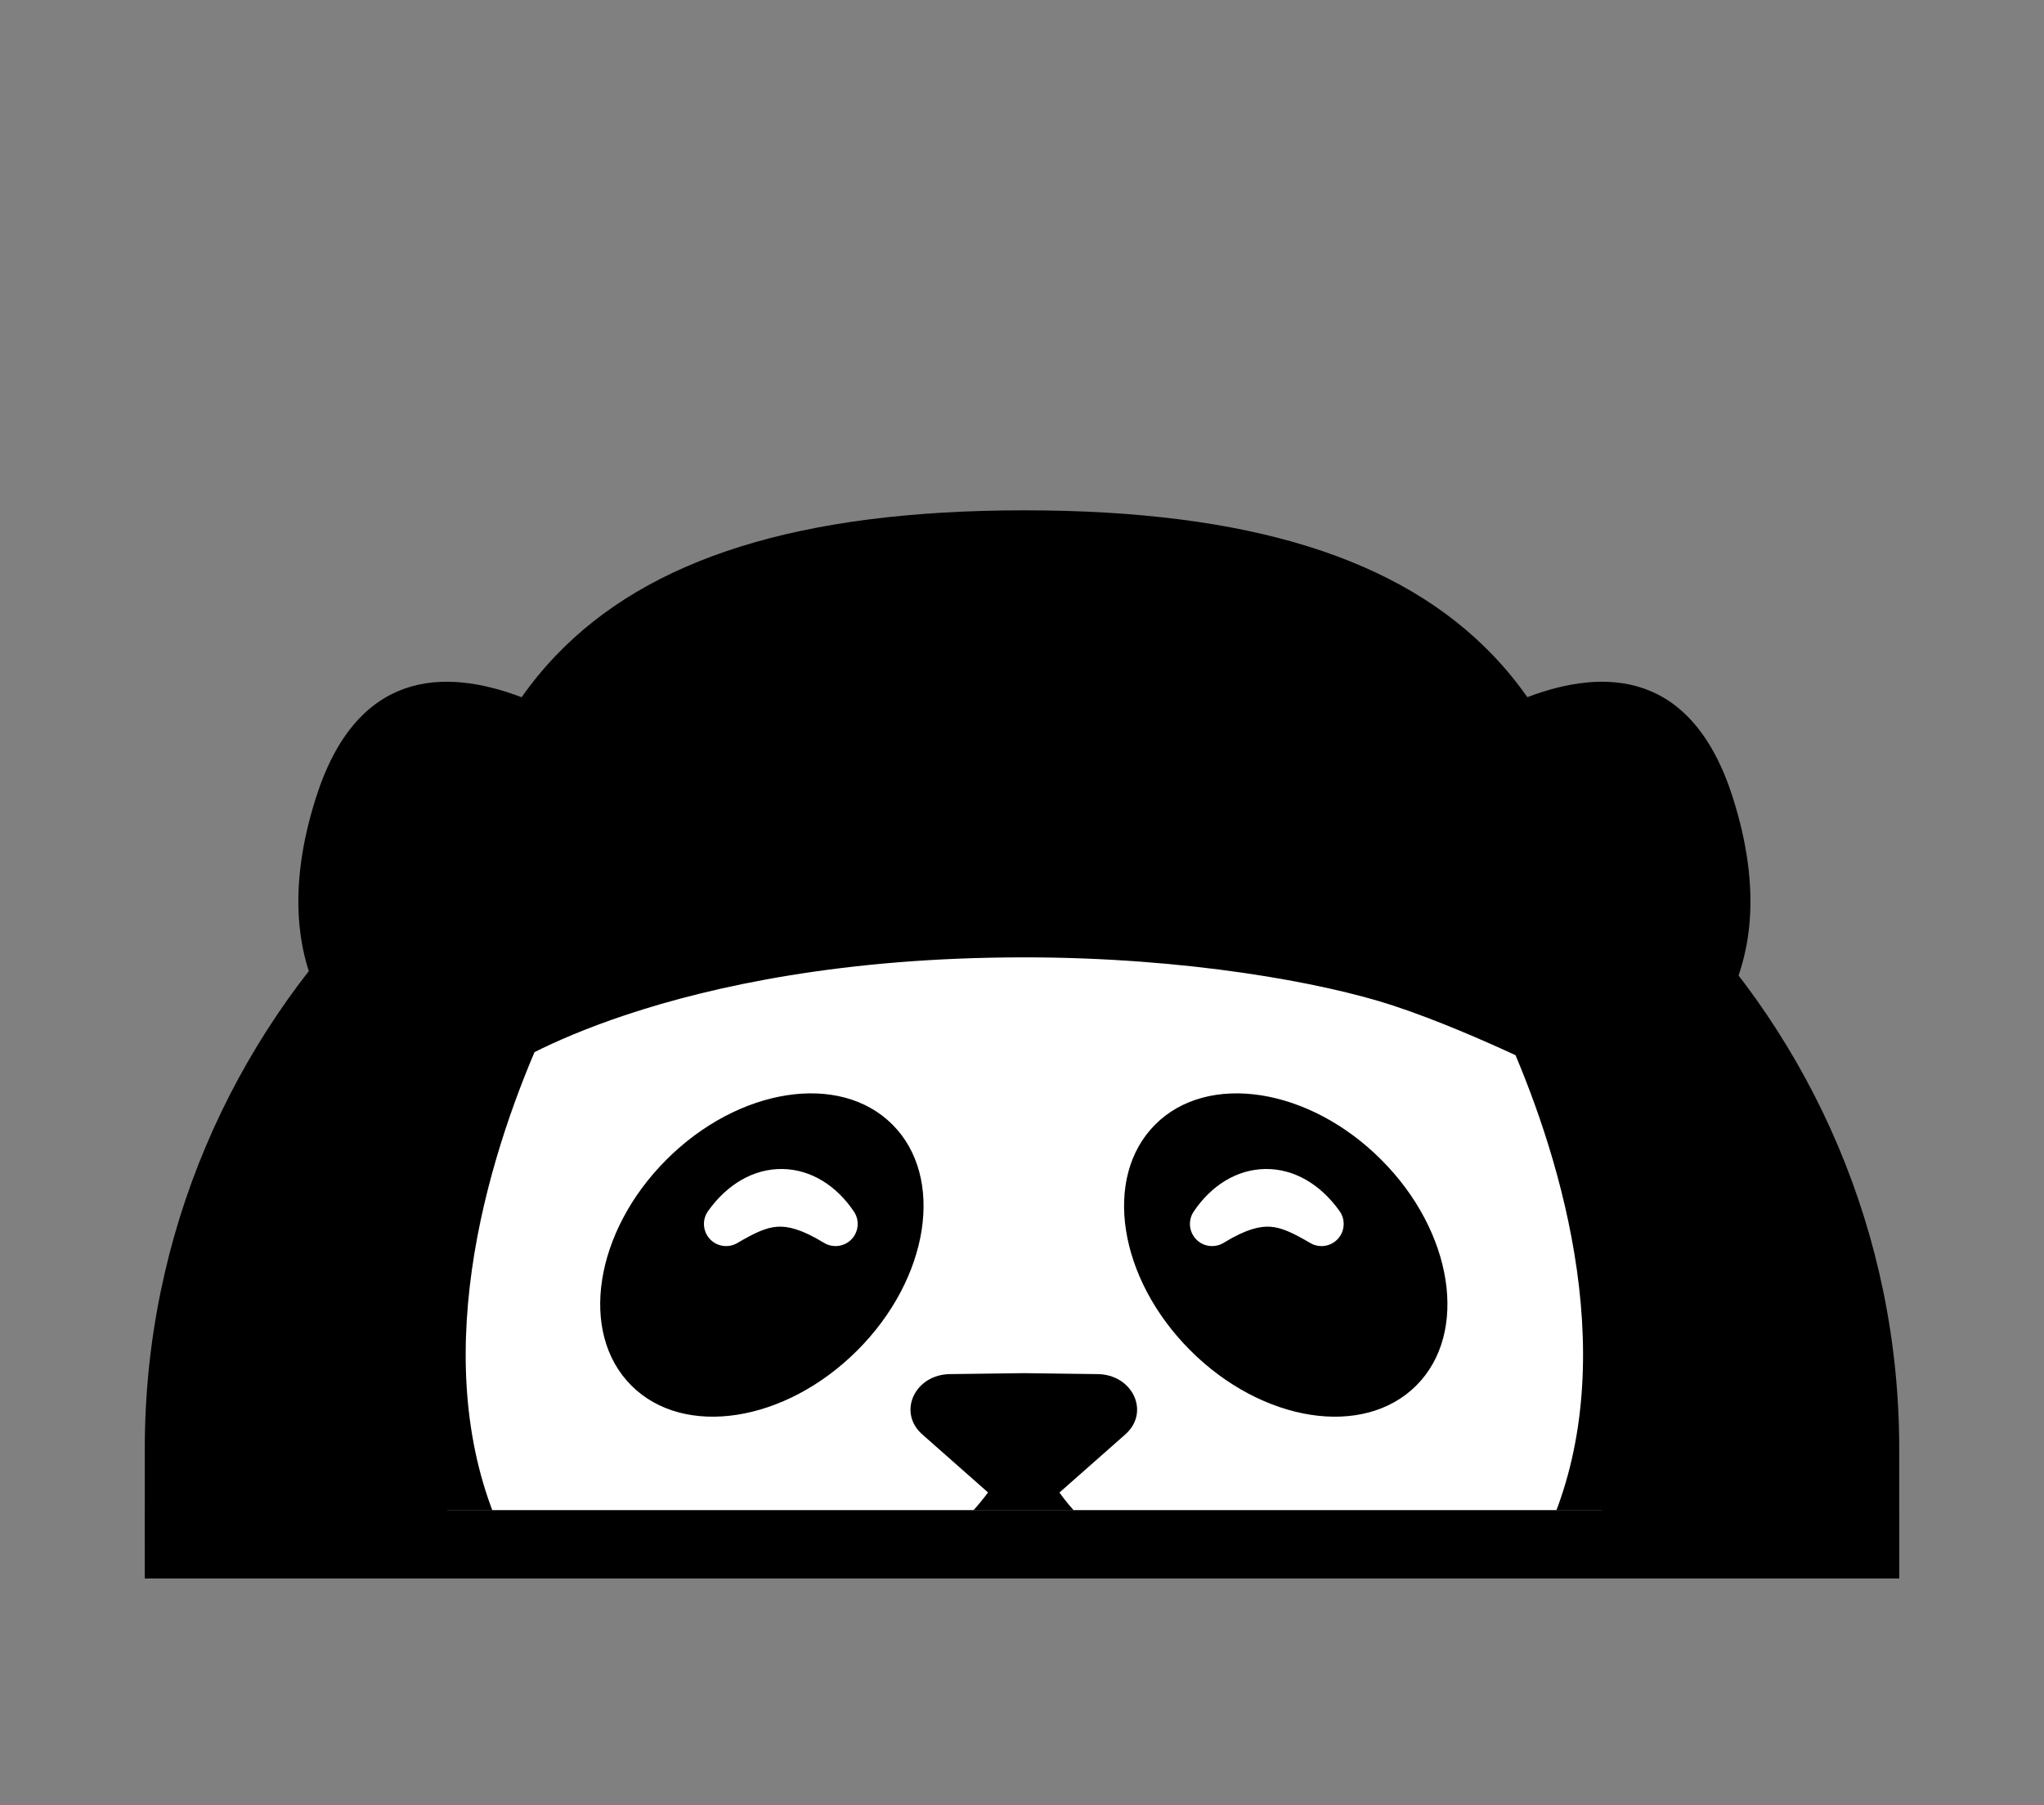 <svg width="120" height="106" viewBox="0 0 120 106" fill="none" xmlns="http://www.w3.org/2000/svg">
<rect x="0" y="0" width="120" height="106" fill="#808080" stroke="none"/>
<path d="M8.5 85.066C8.5 59.855 28.937 39.418 54.148 39.418H65.852C91.063 39.418 111.5 59.855 111.5 85.066V90.418H8.5V85.066Z" fill="#ECA944" style="fill:#ECA944;fill:color(display-p3 0.925 0.663 0.267);fill-opacity:1;"/>
<g clip-path="url(#clip0_124_7118)">
<path d="M88.489 55.271C88.489 55.271 110.298 91.911 76.651 105.42C66.061 109.693 54.219 109.693 43.629 105.42C9.982 91.911 31.791 55.271 31.791 55.271C38.596 43.507 50.859 40.359 59.974 40.359C69.089 40.359 80.524 42.678 88.489 55.271Z" fill="white" style="fill:white;fill-opacity:1;"/>
<path fill-rule="evenodd" clip-rule="evenodd" d="M52.391 66.029C55.485 69.122 54.562 75.061 50.33 79.293C46.098 83.525 40.159 84.448 37.066 81.354C33.972 78.26 34.895 72.322 39.127 68.09C43.359 63.858 49.298 62.935 52.391 66.029ZM50.133 71.141C49.109 69.614 47.608 68.664 45.932 68.64C44.251 68.617 42.694 69.53 41.569 71.111C41.213 71.611 41.255 72.292 41.669 72.744C42.084 73.197 42.758 73.298 43.287 72.987C44.342 72.368 44.985 72.076 45.629 72.031C46.232 71.989 47.038 72.158 48.374 72.975C48.896 73.294 49.569 73.207 49.992 72.766C50.415 72.324 50.474 71.648 50.133 71.141Z" fill="#221203" style="fill:#221203;fill:color(display-p3 0.133 0.071 0.012);fill-opacity:1;"/>
<path fill-rule="evenodd" clip-rule="evenodd" d="M67.822 66.029C64.728 69.122 65.651 75.061 69.883 79.293C74.115 83.525 80.054 84.448 83.147 81.354C86.241 78.26 85.318 72.322 81.086 68.09C76.854 63.858 70.916 62.935 67.822 66.029ZM70.08 71.141C71.105 69.614 72.606 68.664 74.282 68.64C75.963 68.617 77.519 69.53 78.644 71.111C79 71.611 78.958 72.292 78.544 72.744C78.129 73.197 77.455 73.298 76.926 72.987C75.871 72.368 75.228 72.076 74.585 72.031C73.981 71.989 73.175 72.158 71.839 72.975C71.317 73.294 70.644 73.207 70.221 72.766C69.798 72.324 69.739 71.648 70.08 71.141Z" fill="#221203" style="fill:#221203;fill:color(display-p3 0.133 0.071 0.012);fill-opacity:1;"/>
<path d="M28.244 60.681C28.244 60.681 38.369 53.715 60.139 53.715C81.909 53.715 92.034 60.681 92.034 60.681C92.039 43.641 86.096 32.465 60.139 32.465C34.181 32.465 28.25 43.681 28.244 60.681Z" fill="#E05F36" style="fill:#E05F36;fill:color(display-p3 0.879 0.372 0.212);fill-opacity:1;"/>
<path fill-rule="evenodd" clip-rule="evenodd" d="M32.657 38.467C38.076 32.817 46.882 29.965 60.139 29.965C73.394 29.965 82.203 32.806 87.625 38.451C88.38 39.237 89.059 40.067 89.668 40.936C94.277 39.185 99.367 39.395 101.732 46.834C105.217 57.803 99.08 62.724 95.319 64.633C96.334 67.692 97.239 71.236 97.671 74.994C98.329 80.728 97.901 87.105 94.928 93.009C91.93 98.962 86.476 104.168 77.584 107.739C66.395 112.253 53.883 112.253 42.694 107.738C33.802 104.168 28.349 98.962 25.351 93.009C22.377 87.105 21.949 80.728 22.608 74.994C23.04 71.236 23.945 67.691 24.96 64.631C21.199 62.722 15.065 57.801 18.55 46.834C20.916 39.389 26.012 39.185 30.624 40.94C31.231 40.075 31.906 39.249 32.657 38.467ZM31.38 61.778C29.874 65.323 28.185 70.259 27.575 75.564C26.988 80.678 27.416 85.994 29.816 90.76C32.191 95.476 36.629 99.915 44.559 103.099L44.563 103.101C54.553 107.132 65.725 107.132 75.715 103.101L75.719 103.099C83.649 99.915 88.087 95.476 90.462 90.76C92.862 85.994 93.291 80.678 92.703 75.564C92.104 70.348 90.462 65.491 88.974 61.958C87.237 61.153 84.398 59.903 81.795 59.046C77.675 57.69 69.636 56.213 60.139 56.213C49.526 56.213 41.818 57.91 36.814 59.569C34.37 60.379 32.566 61.182 31.38 61.778ZM35.241 54.825C33.523 55.395 32.073 55.968 30.887 56.49C31.343 50.247 32.928 45.403 36.263 41.927C38.335 39.767 41.223 37.99 45.261 36.772L49.662 43.229C50.195 44.011 51.415 43.684 51.486 42.74L52.033 35.407C54.446 35.117 57.137 34.963 60.139 34.963C63.112 34.963 65.781 35.113 68.177 35.398L68.725 42.74C68.796 43.684 70.016 44.011 70.549 43.229L74.964 36.75C79.032 37.966 81.939 39.746 84.02 41.913C87.357 45.387 88.942 50.232 89.394 56.492C88.208 55.969 86.757 55.395 85.037 54.825C79.535 53.001 71.296 51.215 60.139 51.215C48.982 51.215 40.743 53.001 35.241 54.825Z" fill="#221203" style="fill:#221203;fill:color(display-p3 0.133 0.071 0.012);fill-opacity:1;"/>
<path fill-rule="evenodd" clip-rule="evenodd" d="M60.105 80.627L55.807 80.683C53.714 80.683 52.666 82.918 54.146 84.224L58.005 87.631C57.87 87.817 57.727 87.999 57.579 88.18C57.045 88.832 56.318 89.592 55.481 90.168C54.64 90.746 53.821 91.05 53.047 91.03C52.331 91.012 51.352 90.71 50.152 89.476L49.608 88.917L46.673 91.772L47.218 92.331C48.592 93.743 50.056 94.601 51.559 94.947L51.771 95.426C53.185 98.614 56.382 100.848 60.107 100.848C63.832 100.848 67.028 98.614 68.442 95.426L68.655 94.946C70.157 94.599 71.62 93.742 72.993 92.331L73.537 91.771L70.603 88.916L70.059 89.476C68.859 90.71 67.88 91.012 67.163 91.03C66.39 91.049 65.571 90.746 64.73 90.167C63.751 89.494 62.895 88.622 62.199 87.637L66.065 84.224C67.545 82.918 66.497 80.683 64.404 80.683L60.105 80.627ZM56.799 96.731C56.073 96.25 55.458 95.614 55 94.872C55 94.872 55 94.872 55 94.872C54.86 94.644 54.734 94.406 54.625 94.16C55.654 93.911 56.577 93.434 57.36 92.895C58.515 92.1 59.448 91.118 60.092 90.339C60.893 91.317 61.836 92.195 62.852 92.894C63.636 93.434 64.558 93.911 65.589 94.16C65.479 94.406 65.354 94.644 65.213 94.872C65.213 94.872 65.213 94.872 65.213 94.872C64.756 95.615 64.141 96.25 63.415 96.731C62.467 97.36 61.329 97.726 60.107 97.726C58.884 97.726 57.747 97.359 56.799 96.731Z" fill="#221203" style="fill:#221203;fill:color(display-p3 0.133 0.071 0.012);fill-opacity:1;"/>
</g>
<path d="M111.5 90.682H8.5" stroke="#221203" style="stroke:#221203;stroke:color(display-p3 0.133 0.071 0.012);stroke-opacity:1;" stroke-width="4"/>
<defs>
<clipPath id="clip0_124_7118">
<rect width="120" height="88.5" fill="white" style="fill:white;fill-opacity:1;" transform="translate(0 0.182)"/>
</clipPath>
</defs>
</svg>
